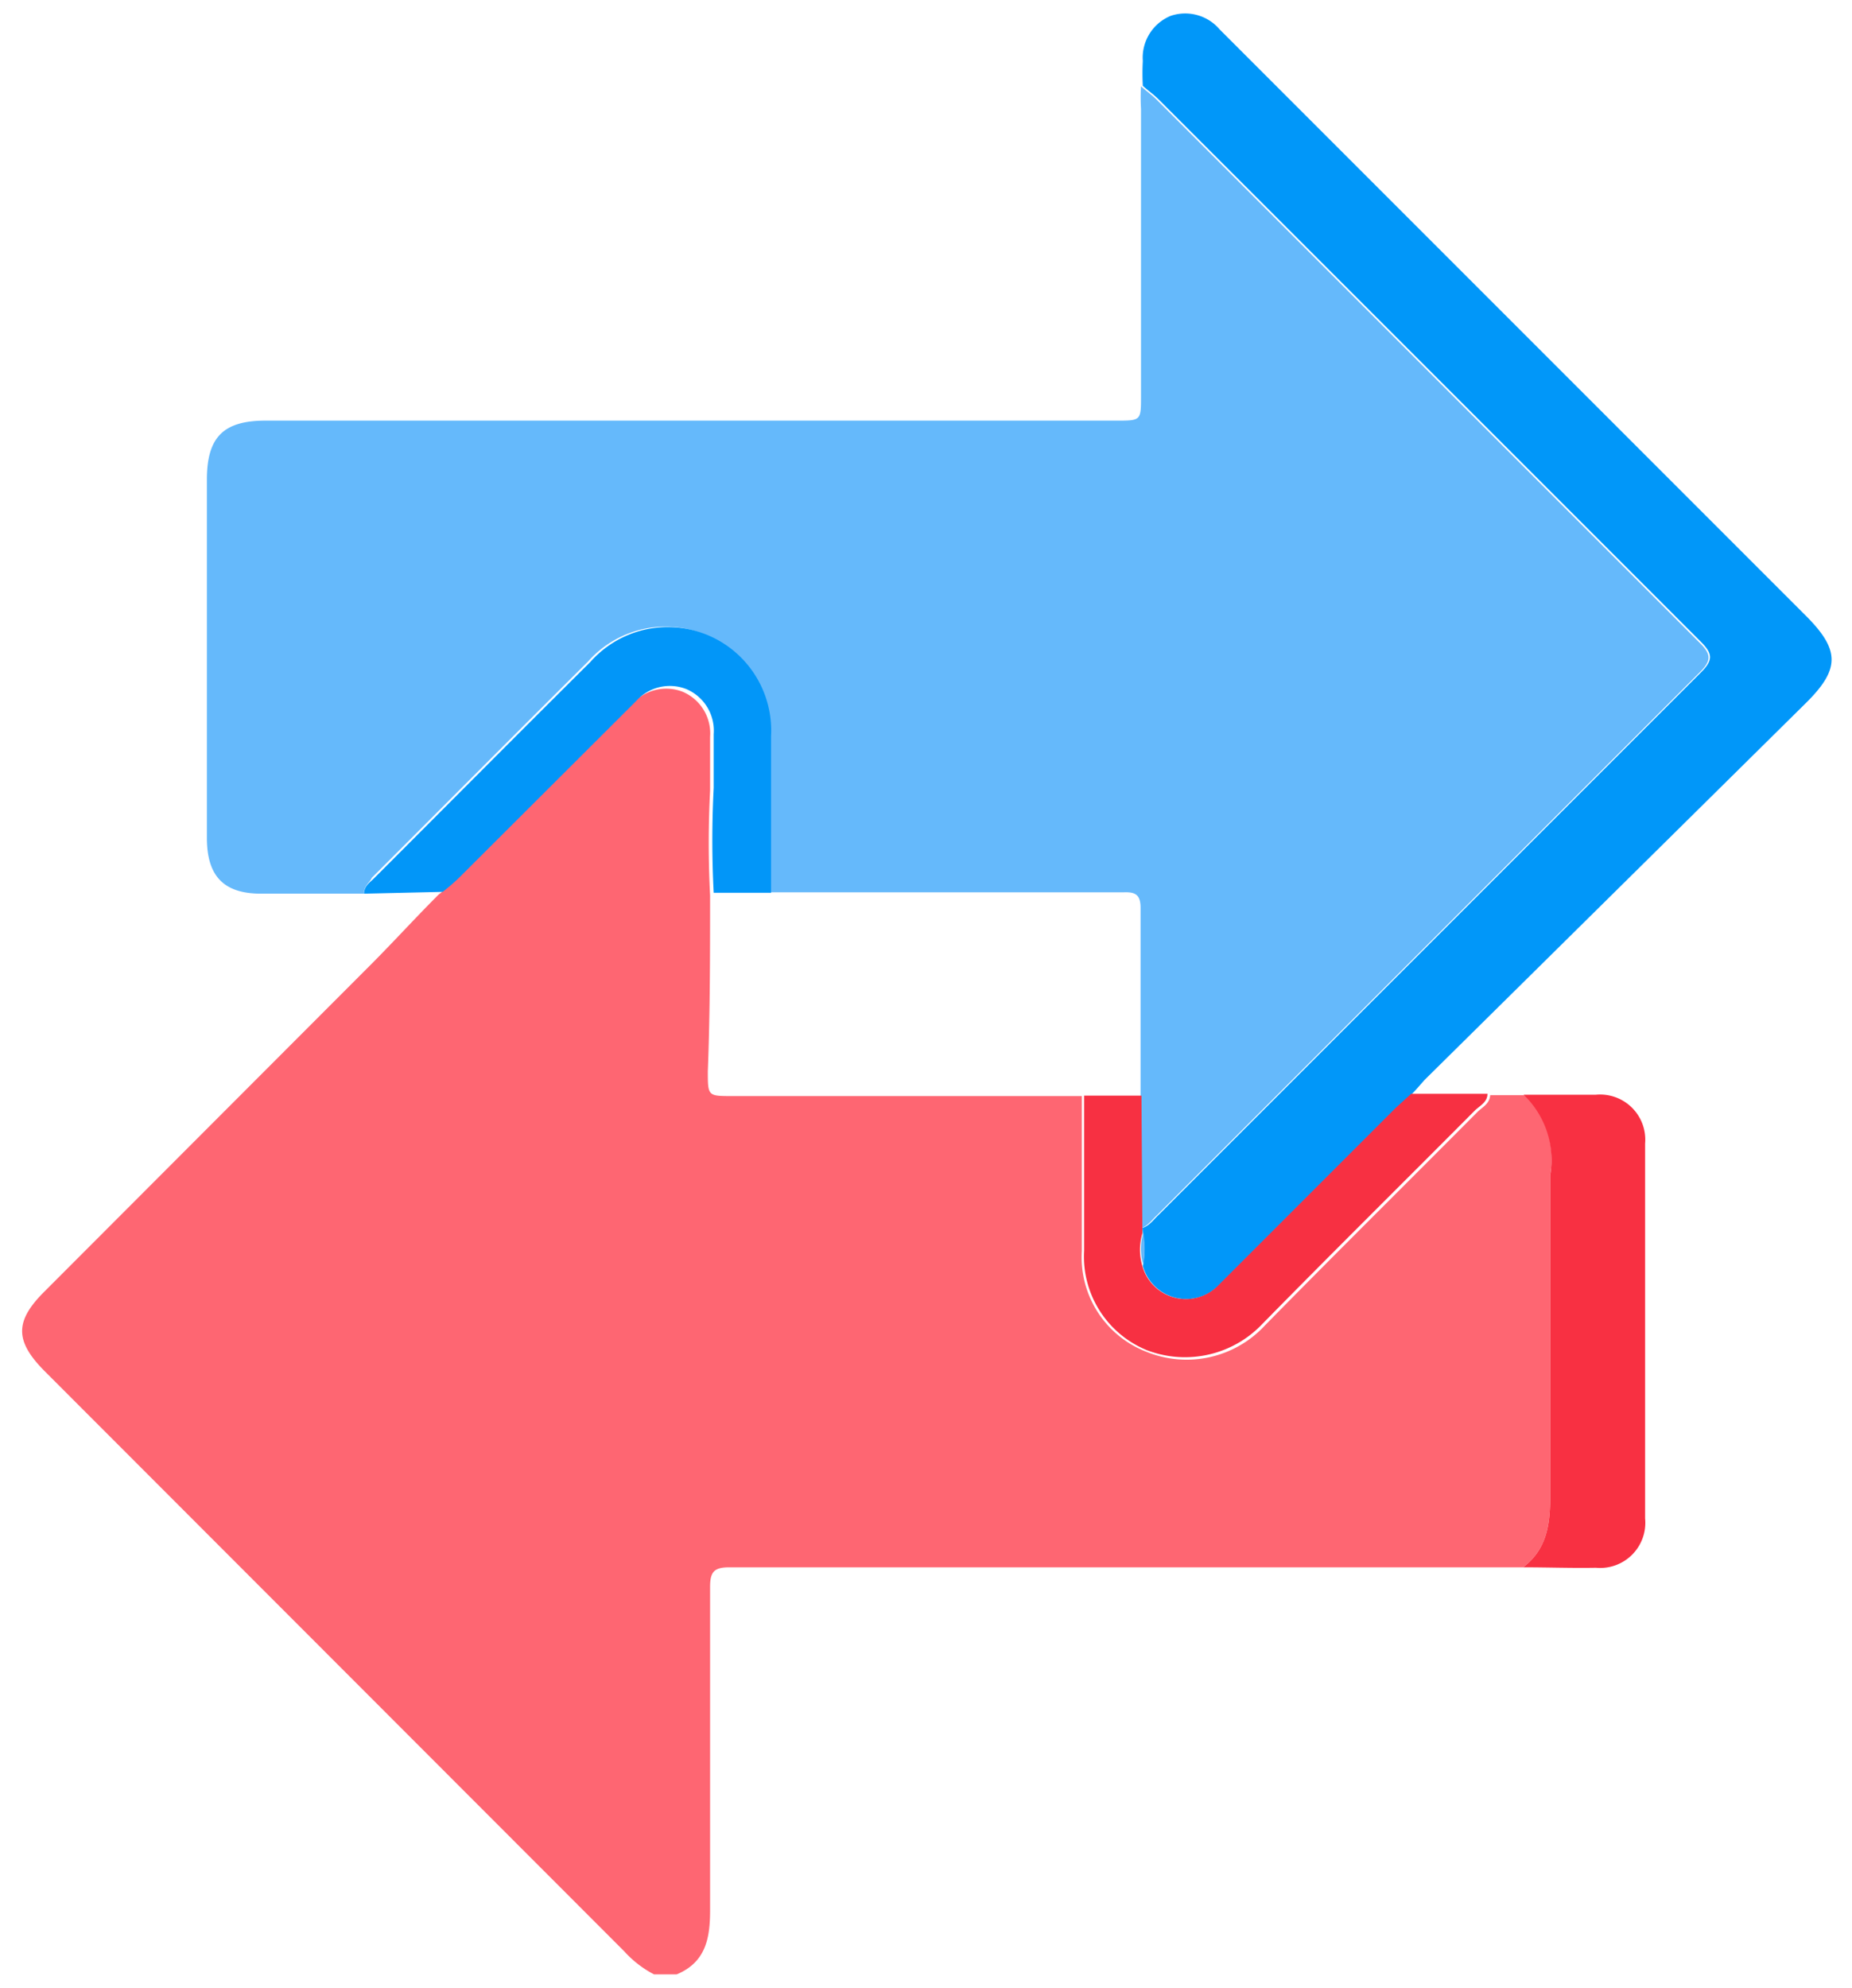 <svg id="Layer_1" data-name="Layer 1" xmlns="http://www.w3.org/2000/svg" viewBox="0 0 41 44"><defs><style>.cls-1{fill:#fe6672;}.cls-2{fill:#65b9fb;}.cls-3{fill:#0197f9;}.cls-4{fill:#f83042;}.cls-5{fill:#0296f8;}.cls-6{fill:#f73042;}</style></defs><title>2-way-communication</title><path class="cls-1" d="M33.72,34.69H23.26c-2.37,0-4.74,0-7.11,0-.33,0-.43.09-.43.43,0,2.38,0,4.77,0,7.16,0,.61-.09,1.15-.74,1.42h-.5a2.34,2.34,0,0,1-.66-.51L1,30.36c-.68-.68-.68-1.12,0-1.79l7.18-7.19c.52-.52,1-1.05,1.53-1.58a4.09,4.09,0,0,0,.38-.33L14,15.58a1,1,0,0,1,1.11-.27,1,1,0,0,1,.61,1c0,.4,0,.79,0,1.19a22.45,22.45,0,0,0,0,2.32c0,1.3,0,2.59-.05,3.89,0,.55,0,.55.54.55l7.74,0c0,1.14,0,2.28,0,3.43a2.24,2.24,0,0,0,1.43,2.23A2.36,2.36,0,0,0,28,29.34c1.56-1.59,3.15-3.16,4.72-4.74.11-.1.26-.18.27-.36h.78A2,2,0,0,1,34.32,26c0,2.27,0,4.55,0,6.82C34.32,33.52,34.35,34.21,33.72,34.69Z"/><path class="cls-2" d="M8.06,19.78H5.78c-.84,0-1.2-.4-1.2-1.24V10.62c0-.94.36-1.31,1.3-1.31H24.72c.54,0,.54,0,.54-.55V2.41a4.21,4.21,0,0,1,0-.5c.11.1.24.19.35.3l12,12c.28.27.29.41,0,.69q-6,6-12,12c-.11.1-.2.24-.36.29l0-3c0-1.36,0-2.73,0-4.1,0-.3-.13-.35-.38-.34H21.76l-4.74,0c0-1.16,0-2.31,0-3.47a2.29,2.29,0,0,0-4-1.64c-1.6,1.59-3.19,3.19-4.79,4.79C8.19,19.53,8.05,19.61,8.06,19.78Z"/><path class="cls-3" d="M25.29,27.18c.16-.05.25-.19.36-.29q6-6,12-12c.28-.28.27-.42,0-.69l-12-12c-.11-.11-.24-.2-.35-.3a5.09,5.09,0,0,1,0-.55,1,1,0,0,1,.62-1A1,1,0,0,1,27,.65l3,3,10,10c.73.74.73,1.16,0,1.89L31.54,23.9c-.09.1-.18.21-.28.31l-.34.31L27,28.43a1,1,0,0,1-1.7-.41,2,2,0,0,0,0-.72Z"/><path class="cls-4" d="M33.72,34.69c.63-.48.6-1.17.6-1.86,0-2.27,0-4.55,0-6.82a2,2,0,0,0-.59-1.78c.53,0,1.07,0,1.6,0a1,1,0,0,1,1.09,1.08v8.3a1,1,0,0,1-1.09,1.09C34.8,34.71,34.26,34.69,33.72,34.69Z"/><path class="cls-5" d="M8.06,19.78c0-.17.13-.25.22-.34,1.6-1.6,3.19-3.2,4.79-4.79a2.29,2.29,0,0,1,4,1.64c0,1.16,0,2.31,0,3.47l-1.27,0a22.45,22.45,0,0,1,0-2.32c0-.4,0-.79,0-1.19a1,1,0,0,0-.61-1,1,1,0,0,0-1.11.27l-3.9,3.89a4.09,4.09,0,0,1-.38.33Z"/><path class="cls-6" d="M25.29,27.18v.12a1.26,1.26,0,0,0,0,.72,1,1,0,0,0,1.7.41l3.91-3.91.34-.31,1.69,0c0,.18-.16.26-.27.36-1.57,1.58-3.16,3.15-4.72,4.74a2.36,2.36,0,0,1-2.56.57A2.24,2.24,0,0,1,24,27.68c0-1.15,0-2.29,0-3.43l1.27,0Z"/><path class="cls-2" d="M25.31,28a1.26,1.26,0,0,1,0-.72A2.18,2.18,0,0,1,25.31,28Z"/></svg>